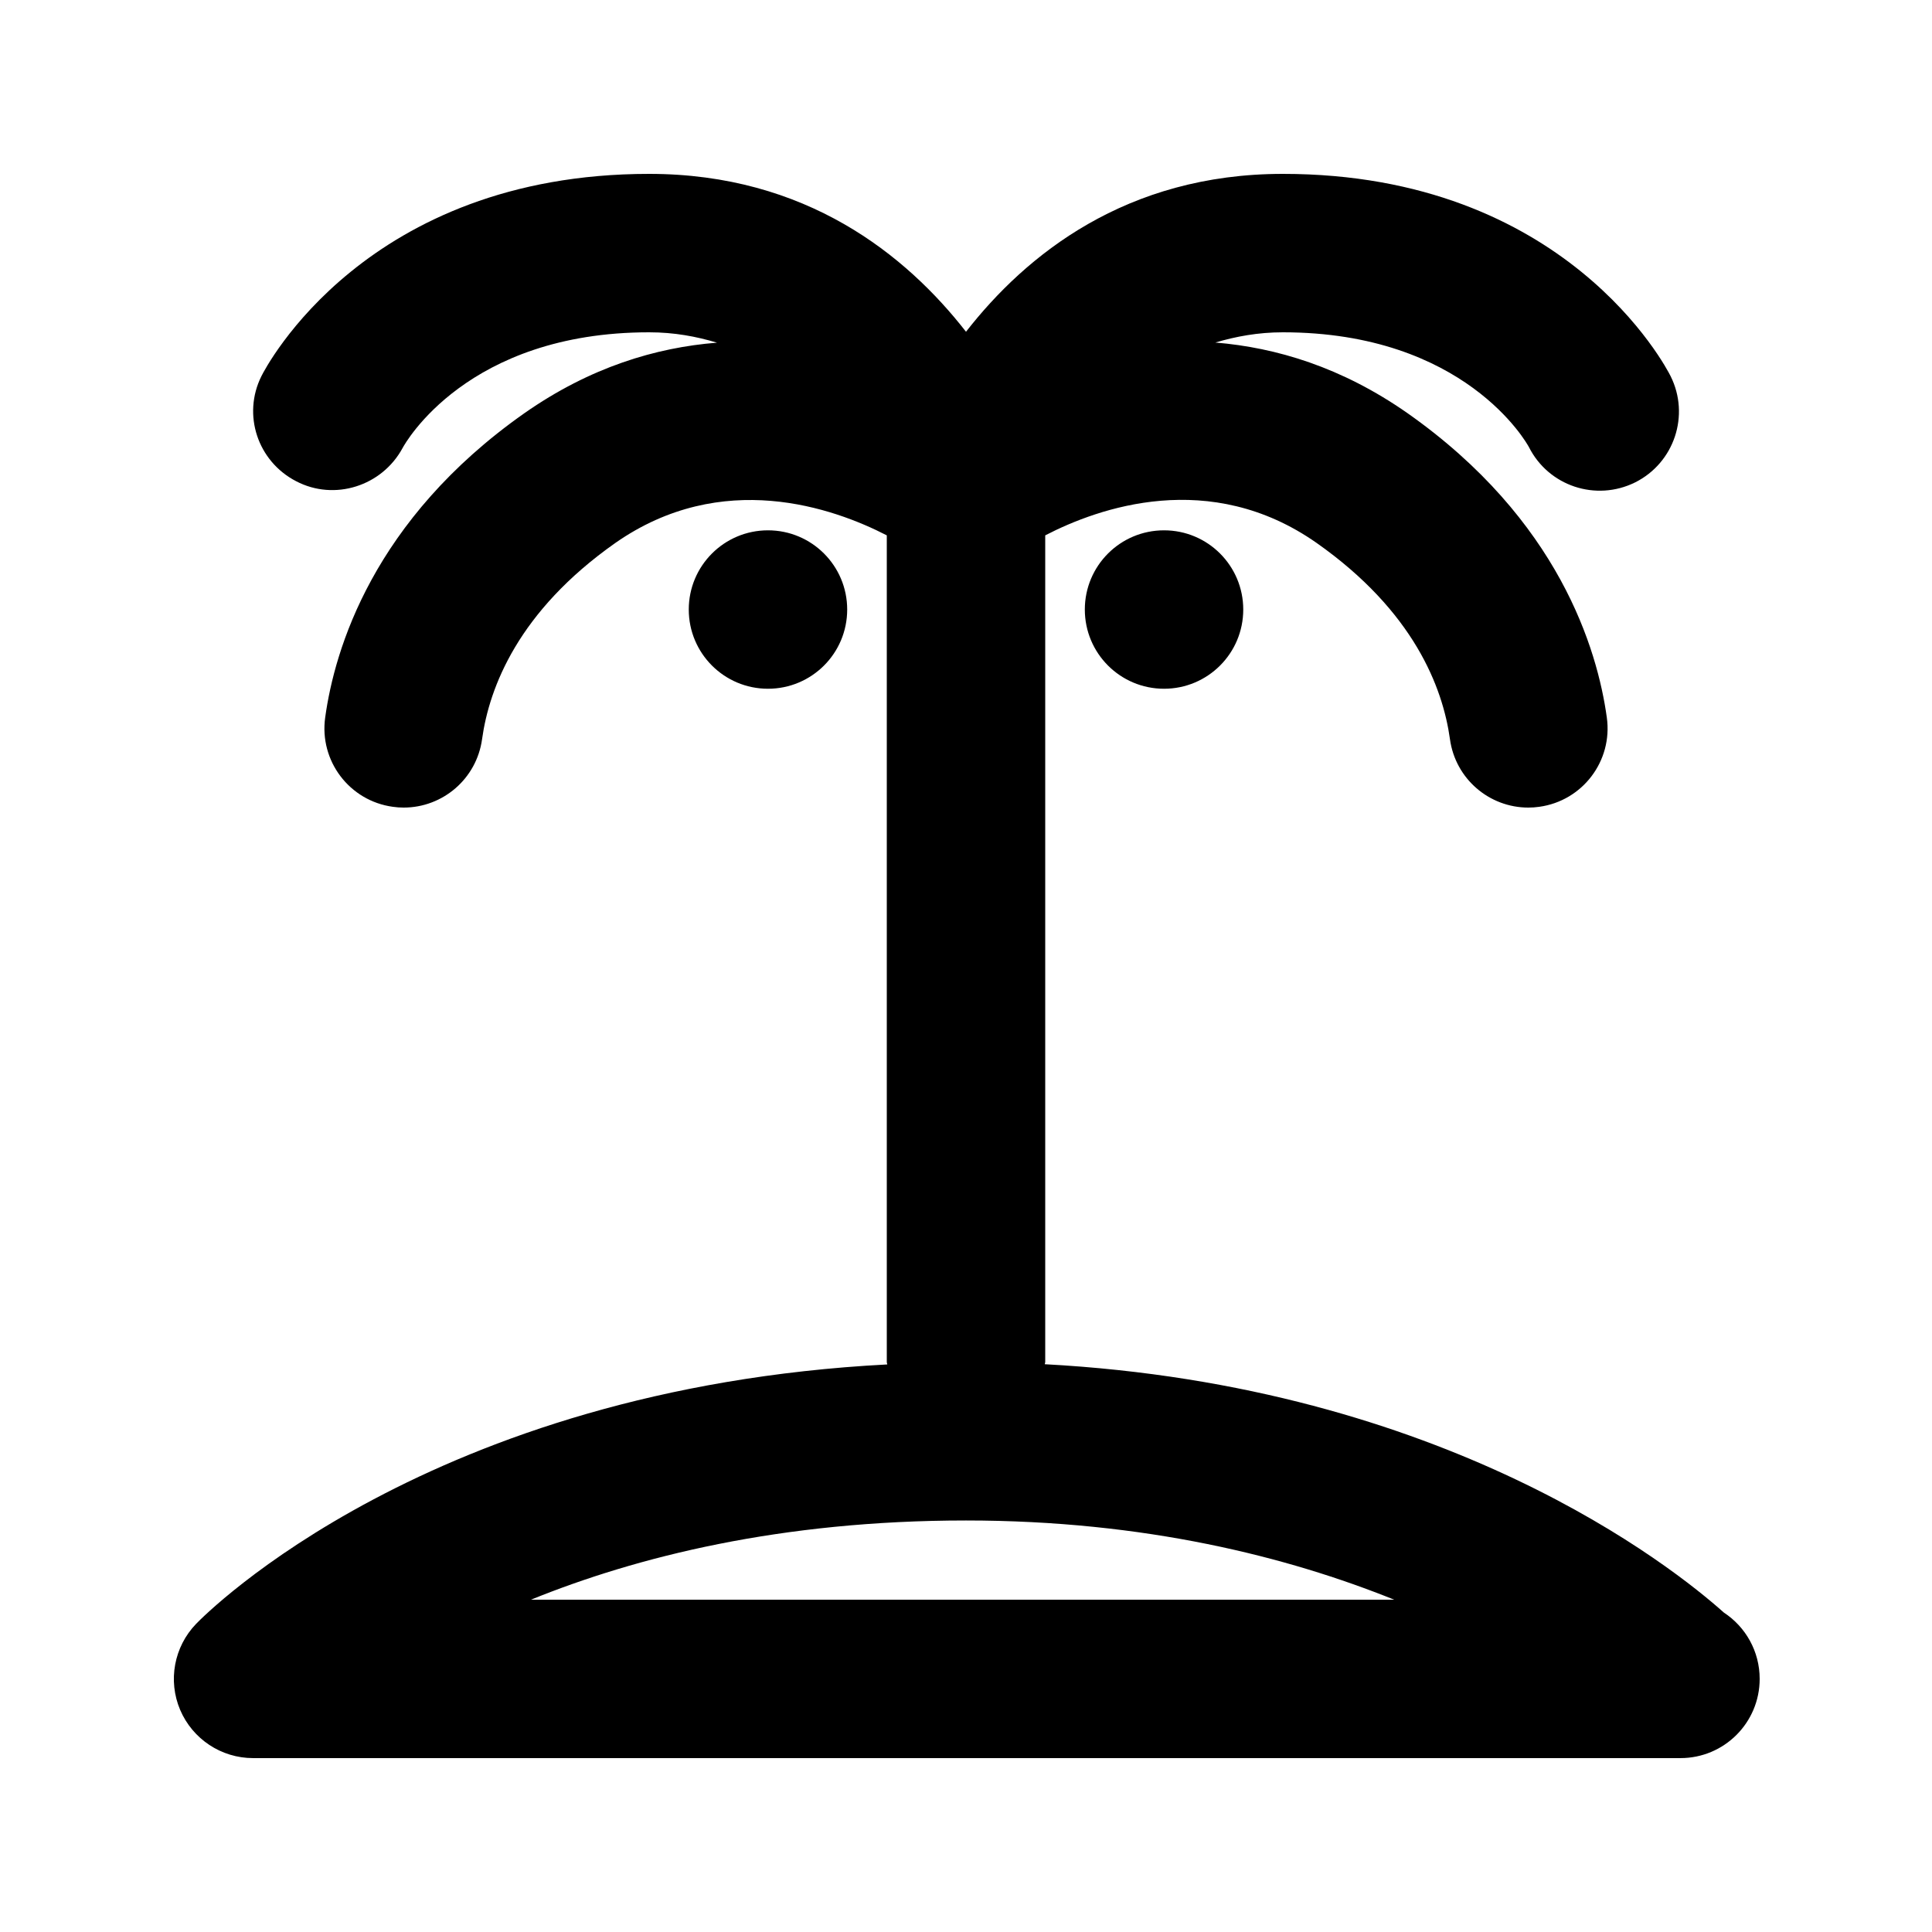 <?xml version="1.0" encoding="UTF-8"?>
<!-- Uploaded to: ICON Repo, www.svgrepo.com, Generator: ICON Repo Mixer Tools -->
<svg fill="#000000" width="800px" height="800px" version="1.1" viewBox="144 144 512 512" xmlns="http://www.w3.org/2000/svg">
 <path d="m600.88 571.38c-13.531-12.094-73.617-60.125-180.01-65.848 0.02-0.203 0.125-0.367 0.125-0.574v-219.08c14.164-7.34 43.645-17.793 71.895 1.988 25.77 18.121 33.457 38.293 35.363 52.027 1.453 10.52 10.43 18.125 20.762 18.125 0.941 0 1.926-0.062 2.891-0.203 11.5-1.578 19.516-12.176 17.918-23.656-2.481-18-12.648-52.418-52.828-80.668-17.406-12.176-34.77-17.383-50.922-18.715 5.434-1.605 11.297-2.711 17.895-2.711 48.258 0 64.656 29.398 65.191 30.383 5.207 10.371 17.773 14.535 28.168 9.391 10.371-5.188 14.574-17.793 9.391-28.168-1.09-2.195-27.656-53.59-102.75-53.59-41.574 0-68.102 21.484-83.969 41.84-15.863-20.355-42.391-41.84-83.965-41.84-75.094 0-101.66 51.395-102.75 53.586-5.125 10.25-1.004 22.59 9.184 27.859 10.168 5.328 22.777 1.293 28.23-8.816 0.676-1.246 17.074-30.645 65.332-30.645 6.641 0 12.504 1.105 17.98 2.746-16.215 1.293-33.621 6.5-51.047 18.695-40.141 28.23-50.309 62.648-52.789 80.648-1.598 11.48 6.418 22.078 17.918 23.656 0.961 0.145 1.945 0.207 2.891 0.207 10.332 0 19.312-7.606 20.766-18.121 1.906-13.734 9.594-33.906 35.32-52.008 28.293-19.766 57.812-9.289 71.938-2.012v219.08c0 0.227 0.121 0.41 0.121 0.637-121.36 6.336-180.59 66.07-183.17 68.758-5.844 6.066-7.504 15.027-4.223 22.777 3.301 7.746 10.906 12.789 19.332 12.789h377.86 0.41c11.602 0 20.992-9.391 20.992-20.992 0-7.336-3.75-13.797-9.449-17.547zm-316.17-3.445c27.922-11.336 66.133-20.992 115.29-20.992 47.395 0 85.281 9.637 113.47 20.992zm62.812-241.41c-11.602 0-20.992-9.391-20.992-20.992 0-11.602 9.391-20.992 20.992-20.992 11.602 0 20.992 9.391 20.992 20.992 0 11.602-9.391 20.992-20.992 20.992zm104.96-41.984c11.602 0 20.992 9.391 20.992 20.992 0 11.602-9.391 20.992-20.992 20.992-11.602 0-20.992-9.391-20.992-20.992 0-11.605 9.387-20.992 20.992-20.992z"/>
</svg>